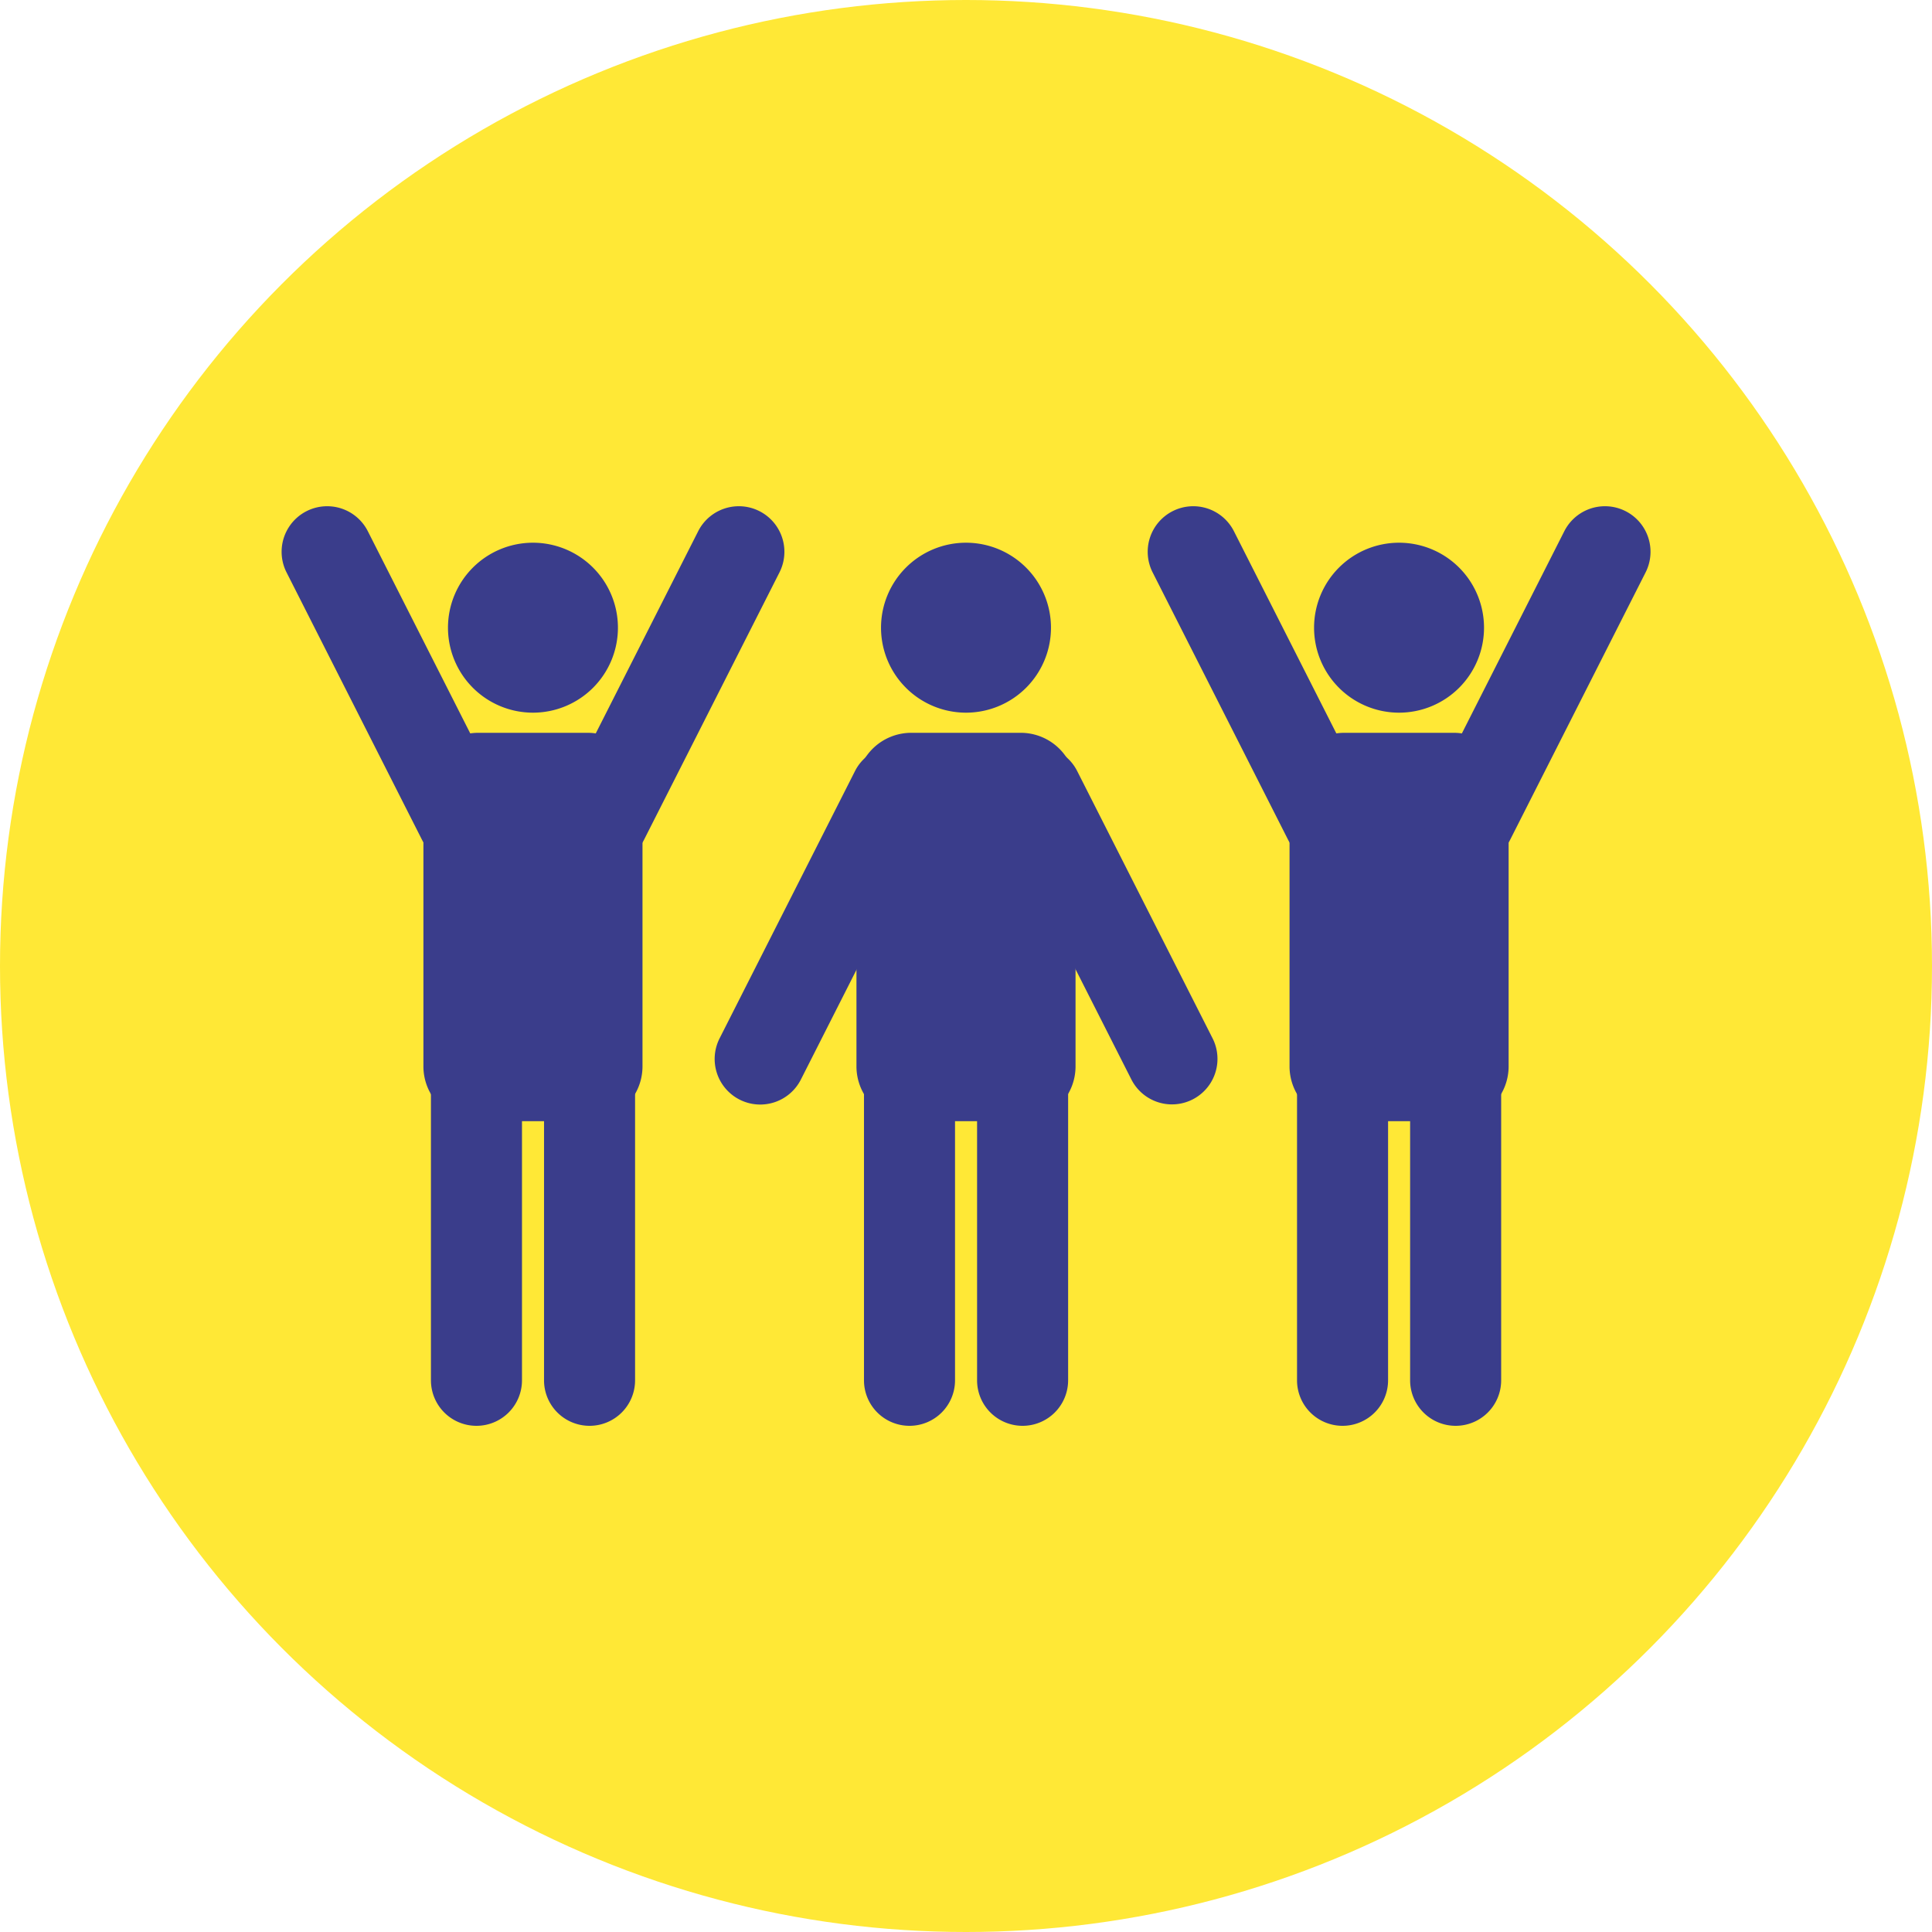 <svg xmlns="http://www.w3.org/2000/svg" xmlns:xlink="http://www.w3.org/1999/xlink" width="56" height="56" viewBox="0 0 56 56">
  <defs>
    <clipPath id="clip-path">
      <rect id="長方形_505" data-name="長方形 505" width="39.676" height="26.653" fill="#3a3d8b"/>
    </clipPath>
  </defs>
  <g id="ico_chiiki" transform="translate(11313 14940)">
    <circle id="楕円形_57" data-name="楕円形 57" cx="28" cy="28" r="28" transform="translate(-11313 -14940)" fill="#ffe836"/>
    <g id="グループ_342" data-name="グループ 342" transform="translate(-11304.838 -14925.326)">
      <g id="グループ_337" data-name="グループ 337" clip-path="url(#clip-path)">
        <path id="パス_2313" data-name="パス 2313" d="M49.146,15.153a2.463,2.463,0,1,0-2.463-2.463,2.463,2.463,0,0,0,2.463,2.463" transform="translate(-41.86 -9.17)" fill="#3a3d8b"/>
        <path id="パス_2314" data-name="パス 2314" d="M44.556,74.825H41.382a1.588,1.588,0,0,1-1.588-1.588V65.156a1.588,1.588,0,0,1,1.588-1.588h3.174a1.588,1.588,0,0,1,1.588,1.588v8.081a1.588,1.588,0,0,1-1.588,1.588" transform="translate(-35.683 -57.001)" fill="#3a3d8b"/>
        <path id="パス_2315" data-name="パス 2315" d="M5.842,10.247h0a1.32,1.32,0,0,1-1.773-.581L.143,1.916A1.319,1.319,0,1,1,2.5.724l3.926,7.75a1.319,1.319,0,0,1-.581,1.773" transform="translate(0 0)" fill="#3a3d8b"/>
        <path id="パス_2316" data-name="パス 2316" d="M78.224,10.247h0A1.32,1.32,0,0,0,80,9.666l3.926-7.75A1.319,1.319,0,1,0,81.569.724l-3.926,7.75a1.319,1.319,0,0,0,.581,1.773" transform="translate(-69.494 0)" fill="#3a3d8b"/>
        <path id="パス_2317" data-name="パス 2317" d="M43.2,159.681h0a1.319,1.319,0,0,1-1.319-1.319v-8.688a1.319,1.319,0,1,1,2.639,0v8.688a1.319,1.319,0,0,1-1.319,1.319" transform="translate(-37.552 -133.027)" fill="#3a3d8b"/>
        <path id="パス_2318" data-name="パス 2318" d="M74.948,159.681h0a1.319,1.319,0,0,1-1.319-1.319v-8.688a1.319,1.319,0,1,1,2.639,0v8.688a1.319,1.319,0,0,1-1.319,1.319" transform="translate(-66.022 -133.027)" fill="#3a3d8b"/>
        <path id="パス_2319" data-name="パス 2319" d="M292.146,15.153a2.463,2.463,0,1,0-2.463-2.463,2.463,2.463,0,0,0,2.463,2.463" transform="translate(-259.756 -9.17)" fill="#3a3d8b"/>
        <path id="パス_2320" data-name="パス 2320" d="M287.556,74.825h-3.174a1.588,1.588,0,0,1-1.588-1.588V65.156a1.588,1.588,0,0,1,1.588-1.588h3.174a1.588,1.588,0,0,1,1.588,1.588v8.081a1.588,1.588,0,0,1-1.588,1.588" transform="translate(-253.578 -57.001)" fill="#3a3d8b"/>
        <path id="パス_2321" data-name="パス 2321" d="M248.842,10.247h0a1.32,1.32,0,0,1-1.773-.581l-3.926-7.75A1.319,1.319,0,1,1,245.5.724l3.926,7.75a1.319,1.319,0,0,1-.581,1.773" transform="translate(-217.896 0)" fill="#3a3d8b"/>
        <path id="パス_2322" data-name="パス 2322" d="M321.224,10.247h0A1.32,1.32,0,0,0,323,9.666l3.926-7.75A1.319,1.319,0,1,0,324.569.724l-3.926,7.75a1.319,1.319,0,0,0,.581,1.773" transform="translate(-287.389 0)" fill="#3a3d8b"/>
        <path id="パス_2323" data-name="パス 2323" d="M286.2,159.681h0a1.319,1.319,0,0,1-1.319-1.319v-8.688a1.319,1.319,0,1,1,2.639,0v8.688a1.319,1.319,0,0,1-1.319,1.319" transform="translate(-255.448 -133.027)" fill="#3a3d8b"/>
        <path id="パス_2324" data-name="パス 2324" d="M317.948,159.681h0a1.319,1.319,0,0,1-1.319-1.319v-8.688a1.319,1.319,0,1,1,2.639,0v8.688a1.319,1.319,0,0,1-1.319,1.319" transform="translate(-283.918 -133.027)" fill="#3a3d8b"/>
        <path id="パス_2325" data-name="パス 2325" d="M170.646,15.153a2.463,2.463,0,1,0-2.463-2.463,2.463,2.463,0,0,0,2.463,2.463" transform="translate(-150.808 -9.17)" fill="#3a3d8b"/>
        <path id="パス_2326" data-name="パス 2326" d="M166.056,74.825h-3.174a1.588,1.588,0,0,1-1.588-1.588V65.156a1.588,1.588,0,0,1,1.588-1.588h3.174a1.588,1.588,0,0,1,1.588,1.588v8.081a1.588,1.588,0,0,1-1.588,1.588" transform="translate(-144.631 -57.001)" fill="#3a3d8b"/>
        <path id="パス_2327" data-name="パス 2327" d="M199.724,67.422h0A1.32,1.32,0,0,1,201.5,68l3.926,7.75a1.319,1.319,0,0,1-2.354,1.192l-3.926-7.75a1.319,1.319,0,0,1,.581-1.773" transform="translate(-178.441 -60.328)" fill="#3a3d8b"/>
        <path id="パス_2328" data-name="パス 2328" d="M127.342,67.422h0a1.32,1.32,0,0,0-1.773.581l-3.926,7.75A1.319,1.319,0,1,0,124,76.945l3.926-7.75a1.319,1.319,0,0,0-.581-1.773" transform="translate(-108.948 -60.328)" fill="#3a3d8b"/>
        <path id="パス_2329" data-name="パス 2329" d="M164.7,159.681h0a1.319,1.319,0,0,1-1.319-1.319v-8.688a1.319,1.319,0,1,1,2.639,0v8.688a1.319,1.319,0,0,1-1.319,1.319" transform="translate(-146.5 -133.027)" fill="#3a3d8b"/>
        <path id="パス_2330" data-name="パス 2330" d="M196.448,159.681h0a1.319,1.319,0,0,1-1.319-1.319v-8.688a1.319,1.319,0,1,1,2.639,0v8.688a1.319,1.319,0,0,1-1.319,1.319" transform="translate(-174.97 -133.027)" fill="#3a3d8b"/>
      </g>
    </g>
  </g>
</svg>
